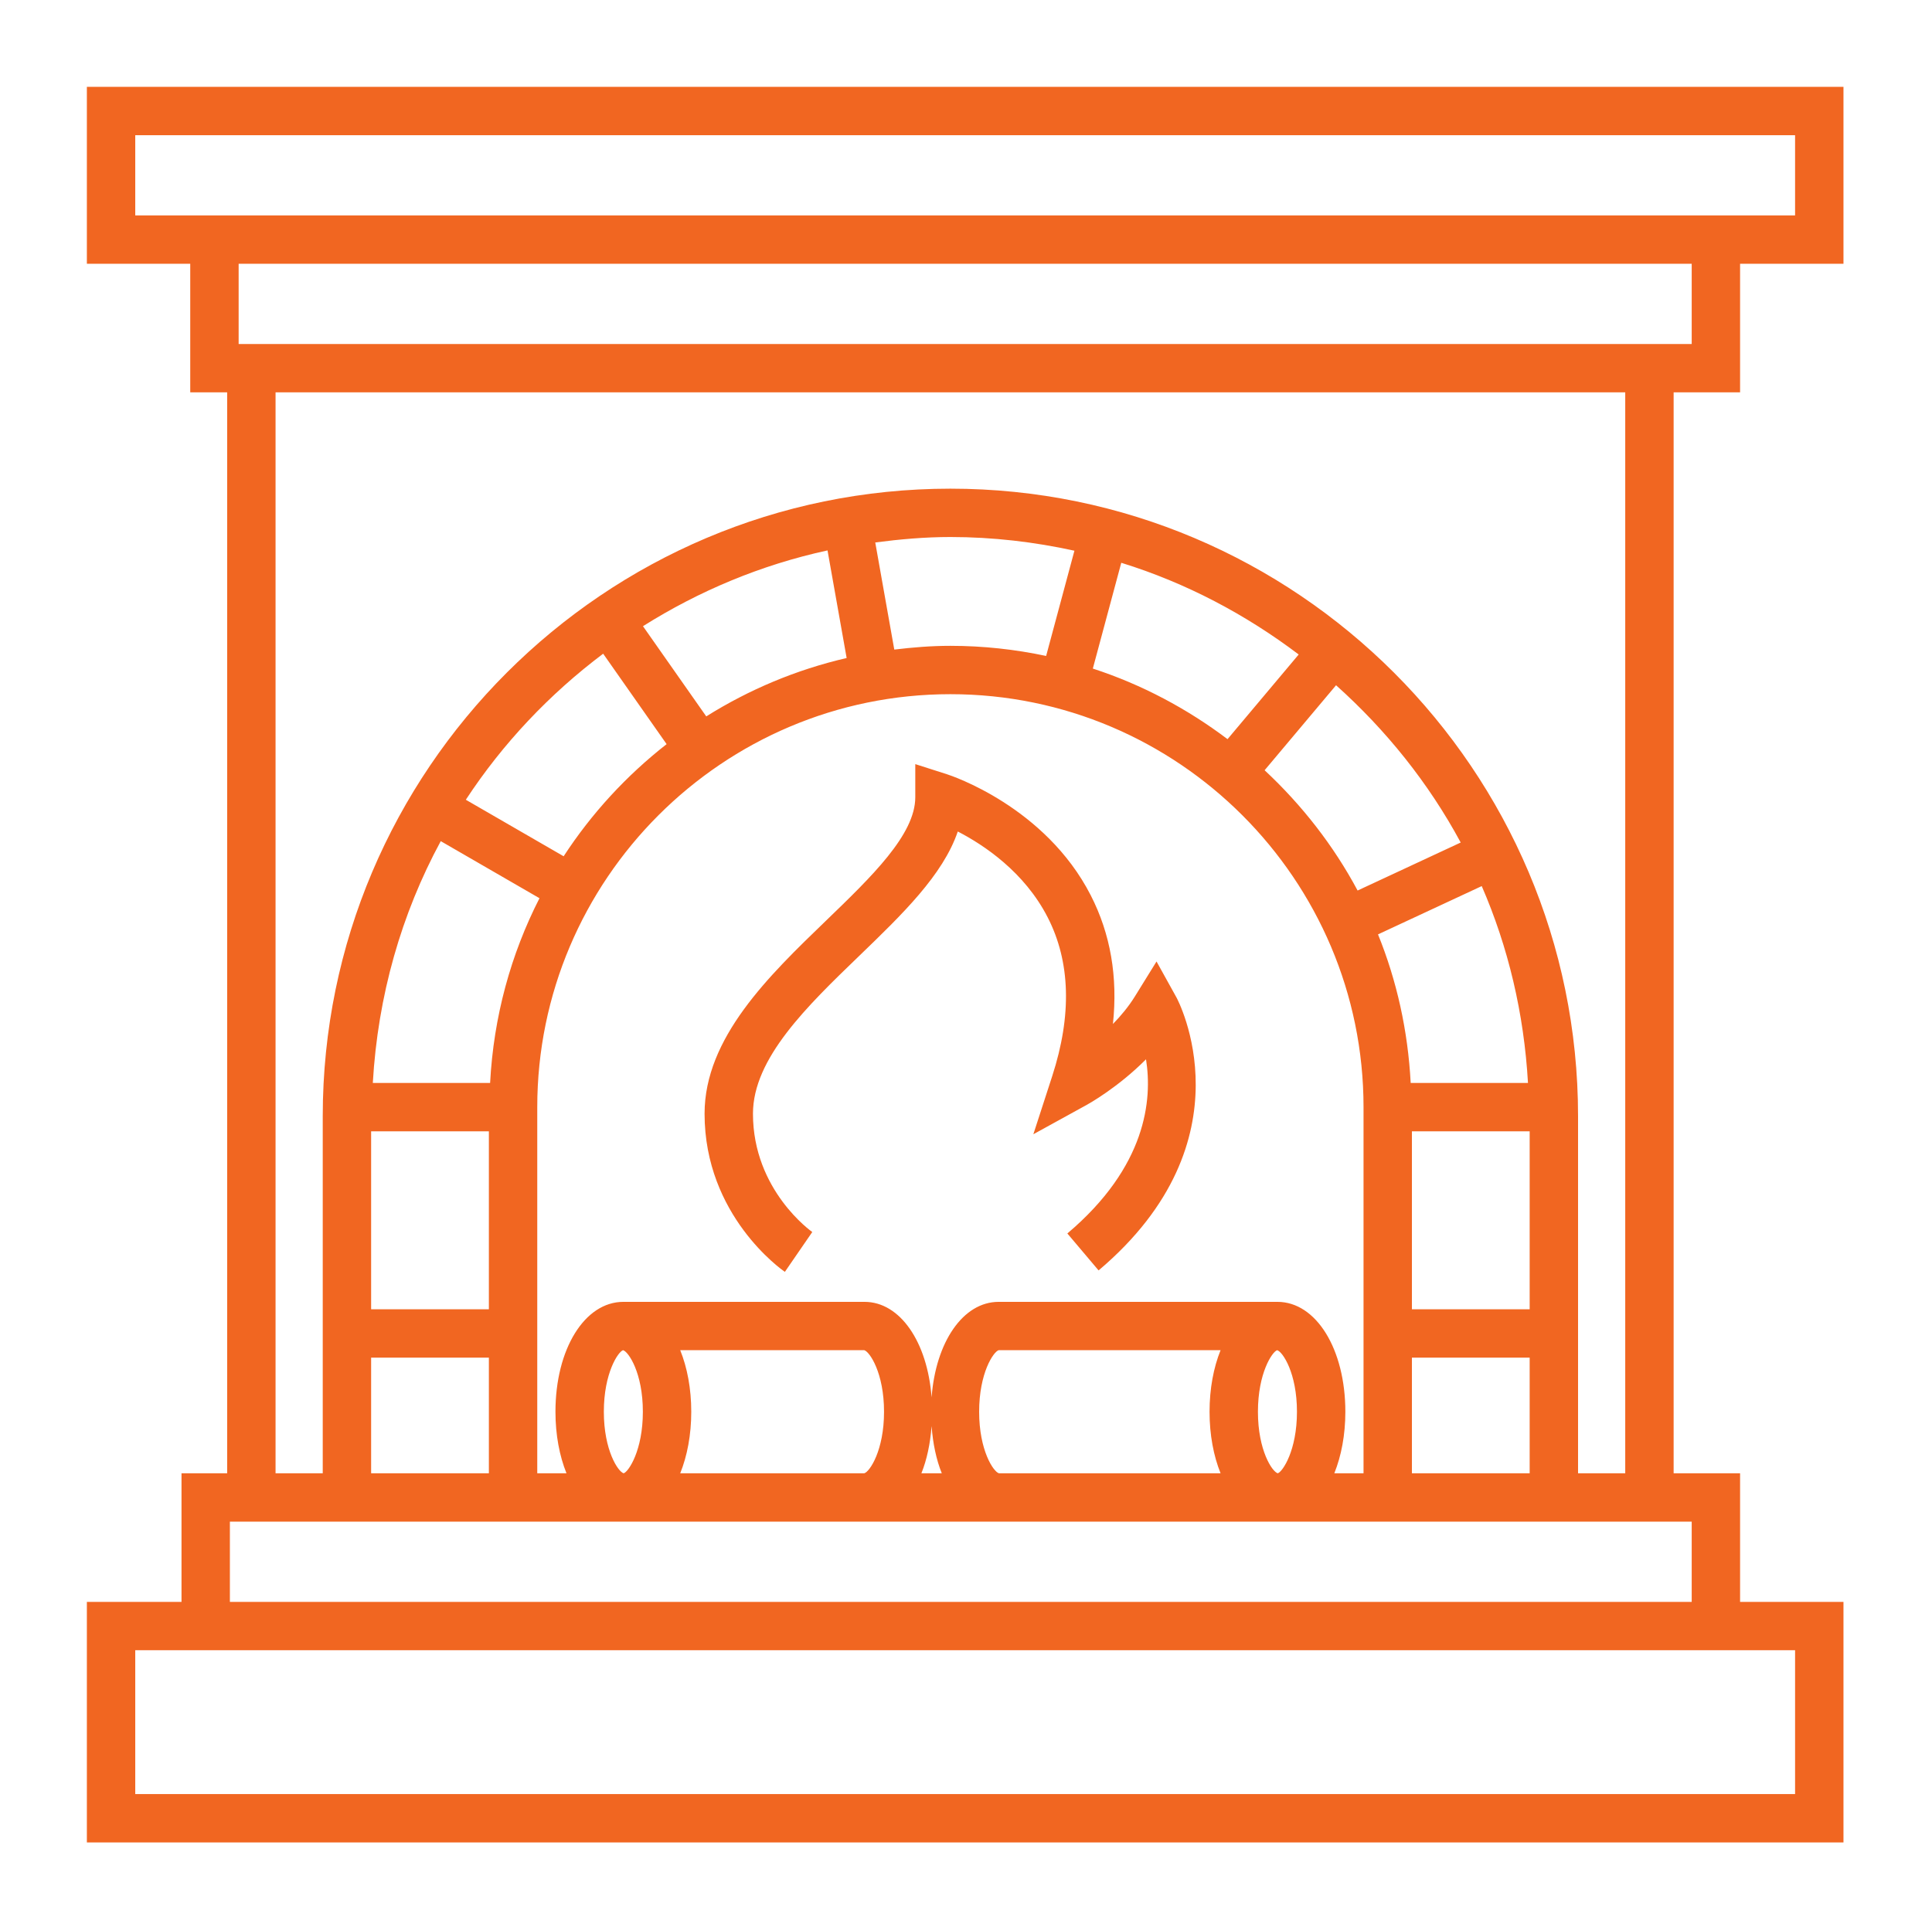 <?xml version="1.0" encoding="UTF-8" standalone="no"?>
<!DOCTYPE svg PUBLIC "-//W3C//DTD SVG 1.1//EN" "http://www.w3.org/Graphics/SVG/1.1/DTD/svg11.dtd">
<svg width="100%" height="100%" viewBox="0 0 1302 1301" version="1.1" xmlns="http://www.w3.org/2000/svg" xmlns:xlink="http://www.w3.org/1999/xlink" xml:space="preserve" xmlns:serif="http://www.serif.com/" style="fill-rule:evenodd;clip-rule:evenodd;stroke-linejoin:round;stroke-miterlimit:2;">
    <g transform="matrix(0.909,0,0,0.909,-1932.84,-1879.79)">
        <path d="M3416.4,2358.93L3367.13,2358.93L3367.13,3160.49L3416.4,3160.49L3416.4,3255.85L3493.05,3255.85L3493.05,3434.23L2190.74,3434.23L2190.74,3255.85L2260.9,3255.85L2260.9,3160.49L2294.75,3160.49L2294.75,2358.93L2267.38,2358.93L2267.38,2263.57L2190.74,2263.57L2190.74,2132.37L3493.05,2132.37L3493.05,2263.57L3416.4,2263.57L3416.4,2358.93ZM3173.1,3074.74L3173.1,3160.49L3260.4,3160.49L3260.4,3074.74L3173.1,3074.74ZM2226.61,2227.72L3457.17,2227.72L3457.17,2168.23L2226.61,2168.23L2226.61,2227.72ZM3173.1,2906.91L3173.1,3038.89L3260.4,3038.89L3260.4,2906.91L3173.1,2906.91ZM3058.94,3114.86C3058.94,3143.54 3069.52,3159.28 3073.59,3160.49L3073.65,3160.49C3077.29,3159.28 3087.87,3143.54 3087.87,3114.86C3087.87,3086.17 3077.3,3070.42 3073.22,3069.22L3073.16,3069.22C3069.52,3070.42 3058.94,3086.17 3058.94,3114.86ZM2401.48,2906.91L2401.48,3038.89L2488.78,3038.89L2488.78,2906.91L2401.48,2906.91ZM2453.1,2691.73C2423.91,2745.6 2406.41,2806.51 2402.73,2871.06L2489.69,2871.06C2492.26,2821.94 2505.08,2775.58 2526.3,2734.05L2453.1,2691.73ZM2630.64,3069.22C2635.82,3082.08 2638.82,3097.67 2638.82,3114.86C2638.82,3132.04 2635.82,3147.62 2630.64,3160.49L2767.1,3160.49C2771.17,3159.28 2781.74,3143.54 2781.74,3114.86C2781.74,3086.1 2771.11,3070.34 2767.06,3069.2L2630.64,3069.22ZM2573.51,2552.73C2533.66,2582.72 2499.09,2619.23 2471.69,2661.03L2544.21,2702.95C2564.91,2671.16 2590.75,2643.12 2620.55,2619.79L2573.51,2552.73ZM3132.83,2728.35L3209.27,2692.75C3185.49,2648.58 3153.94,2609.33 3116.86,2576.12L3063.89,2639.15C3091.45,2664.86 3114.92,2694.84 3132.83,2728.35ZM2866.89,3160.49L3031.24,3160.49C3026.06,3147.62 3023.07,3132.04 3023.07,3114.86C3023.07,3097.67 3026.06,3082.08 3031.24,3069.22L2866.71,3069.22C2862.88,3070.34 2852.25,3086.1 2852.25,3114.86C2852.25,3143.54 2862.82,3159.28 2866.89,3160.49ZM3380.53,3196.34L2296.77,3196.34L2296.77,3255.85L3380.53,3255.85L3380.53,3196.34ZM3172.19,2871.06L3259.15,2871.06C3256.21,2819.47 3244.5,2770.23 3224.86,2725.06L3147.96,2760.87C3161.89,2795.19 3170.16,2832.29 3172.19,2871.06ZM2901.92,2554.4L2922.89,2476.36C2893.23,2469.86 2862.52,2466.2 2830.94,2466.2C2812.02,2466.2 2793.51,2467.85 2775.23,2470.24L2789.34,2549.68C2803,2548.02 2816.83,2546.89 2830.94,2546.89C2855.28,2546.89 2879,2549.54 2901.92,2554.4ZM2401.48,3074.74L2401.48,3160.49L2488.78,3160.49L2488.78,3074.74L2401.48,3074.74ZM3073.41,3033.37C3102.1,3033.37 3123.75,3068.4 3123.75,3114.86C3123.75,3132.04 3120.75,3147.62 3115.57,3160.49L3137.23,3160.49L3137.23,2889.05C3137.23,2720.17 2999.83,2582.75 2830.94,2582.75C2662.05,2582.75 2524.65,2720.17 2524.65,2889.05L2524.65,3160.49L2546.31,3160.49C2541.13,3147.62 2538.14,3132.04 2538.14,3114.86C2538.14,3068.4 2559.78,3033.37 2588.48,3033.37L2767.28,3033.37C2793.71,3033.37 2813.93,3063.23 2817,3104.23C2820.06,3063.23 2840.28,3033.37 2866.71,3033.37L3073.41,3033.37ZM2983.76,2780.97L2998.59,2807.72C2999.18,2808.77 3055.2,2913.3 2940.81,3010.06L2917.65,2982.66C2976.28,2933.08 2980.74,2883.51 2975.97,2853.5C2955.19,2874.42 2933.38,2886.55 2932.12,2887.25L2892.44,2909.08L2906.42,2865.99C2921.09,2820.82 2919.96,2781.2 2903.06,2748.23C2885.82,2714.6 2855.94,2694.68 2836.42,2684.58C2825.42,2716.91 2795.14,2746.11 2763.46,2776.69C2724.67,2814.11 2684.57,2852.8 2684.57,2893.85C2684.57,2950.68 2728.11,2981.28 2728.54,2981.59L2708.22,3011.13C2705.79,3009.46 2648.69,2969.35 2648.69,2893.85C2648.69,2837.55 2696.44,2791.5 2738.55,2750.87C2772.68,2717.94 2804.91,2686.85 2804.91,2659.17L2804.91,2634.61L2828.3,2642.09C2831.27,2643.04 2901.25,2666.06 2934.98,2731.87C2949.65,2760.49 2955.15,2792.47 2951.44,2827.31C2957.33,2821.3 2963.02,2814.46 2967.66,2806.98L2983.76,2780.97ZM3036.4,2616.1L3089.16,2553.32C3049.9,2523.63 3005.7,2500.19 2957.62,2485.31L2936.54,2563.76C2972.92,2575.6 3006.48,2593.52 3036.4,2616.1ZM3331.25,3160.49L3331.25,2358.93L2330.63,2358.93L2330.63,3160.49L2365.61,3160.49L2365.61,2895.66C2365.61,2639.08 2574.36,2430.35 2830.94,2430.35C3087.52,2430.35 3296.27,2639.08 3296.27,2895.66L3296.27,3160.49L3331.25,3160.49ZM3457.17,3291.7L2226.61,3291.7L2226.61,3398.37L3457.17,3398.37L3457.17,3291.7ZM3380.53,2263.57L2303.26,2263.57L2303.26,2323.08L3380.53,2323.08L3380.53,2263.57ZM2574.01,3114.86C2574.01,3143.54 2584.59,3159.28 2588.66,3160.49L2588.73,3160.49C2592.36,3159.28 2602.94,3143.54 2602.94,3114.86C2602.94,3086.1 2592.31,3070.34 2588.26,3069.2C2584.64,3070.34 2574.01,3086.1 2574.01,3114.86ZM2817,3125.5C2816.03,3138.44 2813.52,3150.37 2809.44,3160.49L2824.55,3160.49C2820.47,3150.37 2817.97,3138.44 2817,3125.5ZM2739.84,2476.14C2690.51,2486.85 2644.47,2506.23 2603.02,2532.33L2649.94,2599.22C2681.58,2579.39 2716.59,2564.58 2754.02,2555.93L2739.84,2476.14Z" style="fill:rgb(241,102,33);"/>
    </g>
</svg>
